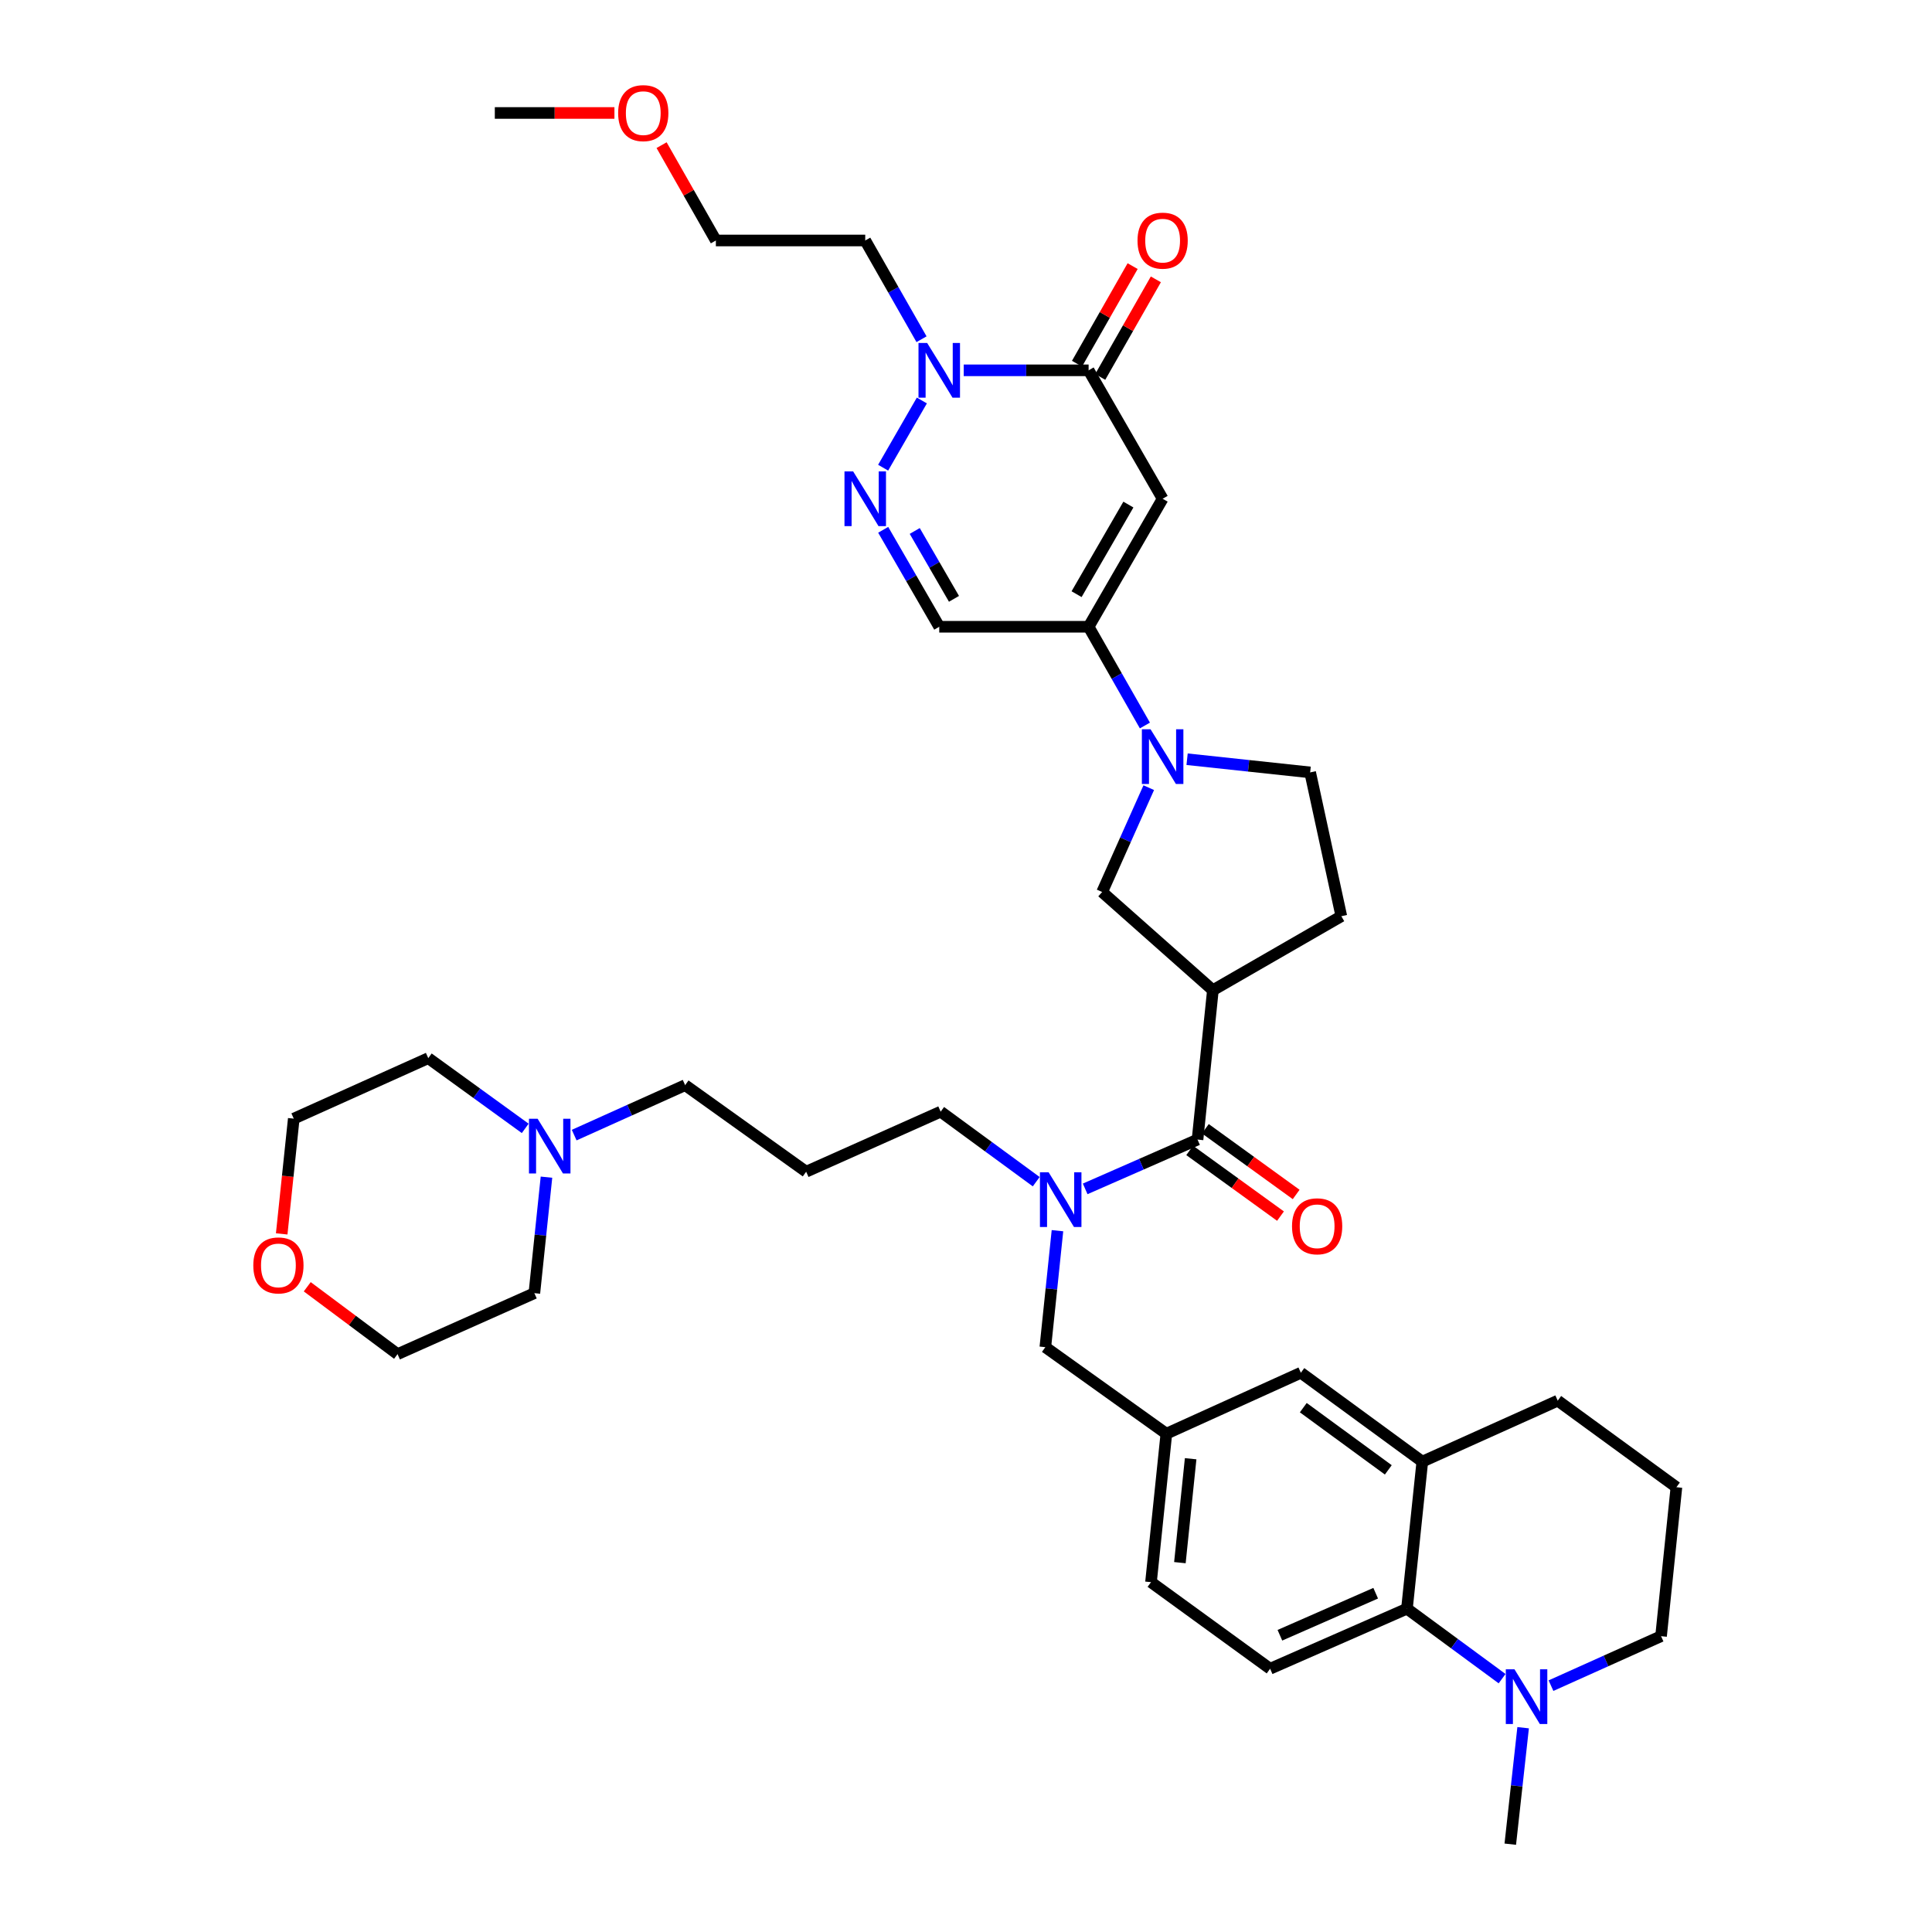 <?xml version='1.0' encoding='iso-8859-1'?>
<svg version='1.1' baseProfile='full'
              xmlns='http://www.w3.org/2000/svg'
                      xmlns:rdkit='http://www.rdkit.org/xml'
                      xmlns:xlink='http://www.w3.org/1999/xlink'
                  xml:space='preserve'
width='1000px' height='1000px' viewBox='0 0 1000 1000'>
<!-- END OF HEADER -->
<rect style='opacity:1.0;fill:#FFFFFF;stroke:none' width='1000' height='1000' x='0' y='0'> </rect>
<path class='bond-0' d='M 601.775,258.153 L 563.465,324.412' style='fill:none;fill-rule:evenodd;stroke:#000000;stroke-width:6px;stroke-linecap:butt;stroke-linejoin:miter;stroke-opacity:1' />
<path class='bond-0' d='M 584.051,261.166 L 557.234,307.547' style='fill:none;fill-rule:evenodd;stroke:#000000;stroke-width:6px;stroke-linecap:butt;stroke-linejoin:miter;stroke-opacity:1' />
<path class='bond-1' d='M 601.775,258.153 L 563.465,191.679' style='fill:none;fill-rule:evenodd;stroke:#000000;stroke-width:6px;stroke-linecap:butt;stroke-linejoin:miter;stroke-opacity:1' />
<path class='bond-3' d='M 563.465,324.412 L 578.033,349.967' style='fill:none;fill-rule:evenodd;stroke:#000000;stroke-width:6px;stroke-linecap:butt;stroke-linejoin:miter;stroke-opacity:1' />
<path class='bond-3' d='M 578.033,349.967 L 592.601,375.522' style='fill:none;fill-rule:evenodd;stroke:#0000FF;stroke-width:6px;stroke-linecap:butt;stroke-linejoin:miter;stroke-opacity:1' />
<path class='bond-7' d='M 563.465,324.412 L 486.153,324.412' style='fill:none;fill-rule:evenodd;stroke:#000000;stroke-width:6px;stroke-linecap:butt;stroke-linejoin:miter;stroke-opacity:1' />
<path class='bond-4' d='M 563.465,191.679 L 531.146,191.679' style='fill:none;fill-rule:evenodd;stroke:#000000;stroke-width:6px;stroke-linecap:butt;stroke-linejoin:miter;stroke-opacity:1' />
<path class='bond-4' d='M 531.146,191.679 L 498.826,191.679' style='fill:none;fill-rule:evenodd;stroke:#0000FF;stroke-width:6px;stroke-linecap:butt;stroke-linejoin:miter;stroke-opacity:1' />
<path class='bond-19' d='M 569.475,195.105 L 583.872,169.85' style='fill:none;fill-rule:evenodd;stroke:#000000;stroke-width:6px;stroke-linecap:butt;stroke-linejoin:miter;stroke-opacity:1' />
<path class='bond-19' d='M 583.872,169.85 L 598.269,144.595' style='fill:none;fill-rule:evenodd;stroke:#FF0000;stroke-width:6px;stroke-linecap:butt;stroke-linejoin:miter;stroke-opacity:1' />
<path class='bond-19' d='M 557.455,188.253 L 571.852,162.998' style='fill:none;fill-rule:evenodd;stroke:#000000;stroke-width:6px;stroke-linecap:butt;stroke-linejoin:miter;stroke-opacity:1' />
<path class='bond-19' d='M 571.852,162.998 L 586.249,137.743' style='fill:none;fill-rule:evenodd;stroke:#FF0000;stroke-width:6px;stroke-linecap:butt;stroke-linejoin:miter;stroke-opacity:1' />
<path class='bond-2' d='M 457.109,242.075 L 477.155,207.293' style='fill:none;fill-rule:evenodd;stroke:#0000FF;stroke-width:6px;stroke-linecap:butt;stroke-linejoin:miter;stroke-opacity:1' />
<path class='bond-39' d='M 457.137,274.227 L 471.645,299.319' style='fill:none;fill-rule:evenodd;stroke:#0000FF;stroke-width:6px;stroke-linecap:butt;stroke-linejoin:miter;stroke-opacity:1' />
<path class='bond-39' d='M 471.645,299.319 L 486.153,324.412' style='fill:none;fill-rule:evenodd;stroke:#000000;stroke-width:6px;stroke-linecap:butt;stroke-linejoin:miter;stroke-opacity:1' />
<path class='bond-39' d='M 473.467,274.829 L 483.623,292.394' style='fill:none;fill-rule:evenodd;stroke:#0000FF;stroke-width:6px;stroke-linecap:butt;stroke-linejoin:miter;stroke-opacity:1' />
<path class='bond-39' d='M 483.623,292.394 L 493.779,309.958' style='fill:none;fill-rule:evenodd;stroke:#000000;stroke-width:6px;stroke-linecap:butt;stroke-linejoin:miter;stroke-opacity:1' />
<path class='bond-10' d='M 594.593,407.695 L 582.53,434.699' style='fill:none;fill-rule:evenodd;stroke:#0000FF;stroke-width:6px;stroke-linecap:butt;stroke-linejoin:miter;stroke-opacity:1' />
<path class='bond-10' d='M 582.53,434.699 L 570.468,461.702' style='fill:none;fill-rule:evenodd;stroke:#000000;stroke-width:6px;stroke-linecap:butt;stroke-linejoin:miter;stroke-opacity:1' />
<path class='bond-16' d='M 614.435,392.972 L 646.285,396.383' style='fill:none;fill-rule:evenodd;stroke:#0000FF;stroke-width:6px;stroke-linecap:butt;stroke-linejoin:miter;stroke-opacity:1' />
<path class='bond-16' d='M 646.285,396.383 L 678.134,399.794' style='fill:none;fill-rule:evenodd;stroke:#000000;stroke-width:6px;stroke-linecap:butt;stroke-linejoin:miter;stroke-opacity:1' />
<path class='bond-23' d='M 476.979,175.585 L 462.411,150.03' style='fill:none;fill-rule:evenodd;stroke:#0000FF;stroke-width:6px;stroke-linecap:butt;stroke-linejoin:miter;stroke-opacity:1' />
<path class='bond-23' d='M 462.411,150.03 L 447.843,124.475' style='fill:none;fill-rule:evenodd;stroke:#000000;stroke-width:6px;stroke-linecap:butt;stroke-linejoin:miter;stroke-opacity:1' />
<path class='bond-5' d='M 627.787,512.526 L 570.468,461.702' style='fill:none;fill-rule:evenodd;stroke:#000000;stroke-width:6px;stroke-linecap:butt;stroke-linejoin:miter;stroke-opacity:1' />
<path class='bond-6' d='M 627.787,512.526 L 619.839,589.846' style='fill:none;fill-rule:evenodd;stroke:#000000;stroke-width:6px;stroke-linecap:butt;stroke-linejoin:miter;stroke-opacity:1' />
<path class='bond-40' d='M 627.787,512.526 L 694.269,474.224' style='fill:none;fill-rule:evenodd;stroke:#000000;stroke-width:6px;stroke-linecap:butt;stroke-linejoin:miter;stroke-opacity:1' />
<path class='bond-8' d='M 619.839,589.846 L 590.763,602.604' style='fill:none;fill-rule:evenodd;stroke:#000000;stroke-width:6px;stroke-linecap:butt;stroke-linejoin:miter;stroke-opacity:1' />
<path class='bond-8' d='M 590.763,602.604 L 561.688,615.362' style='fill:none;fill-rule:evenodd;stroke:#0000FF;stroke-width:6px;stroke-linecap:butt;stroke-linejoin:miter;stroke-opacity:1' />
<path class='bond-20' d='M 615.783,595.451 L 639.282,612.455' style='fill:none;fill-rule:evenodd;stroke:#000000;stroke-width:6px;stroke-linecap:butt;stroke-linejoin:miter;stroke-opacity:1' />
<path class='bond-20' d='M 639.282,612.455 L 662.781,629.459' style='fill:none;fill-rule:evenodd;stroke:#FF0000;stroke-width:6px;stroke-linecap:butt;stroke-linejoin:miter;stroke-opacity:1' />
<path class='bond-20' d='M 623.895,584.242 L 647.393,601.246' style='fill:none;fill-rule:evenodd;stroke:#000000;stroke-width:6px;stroke-linecap:butt;stroke-linejoin:miter;stroke-opacity:1' />
<path class='bond-20' d='M 647.393,601.246 L 670.892,618.25' style='fill:none;fill-rule:evenodd;stroke:#FF0000;stroke-width:6px;stroke-linecap:butt;stroke-linejoin:miter;stroke-opacity:1' />
<path class='bond-15' d='M 547.341,637.003 L 544.204,667.146' style='fill:none;fill-rule:evenodd;stroke:#0000FF;stroke-width:6px;stroke-linecap:butt;stroke-linejoin:miter;stroke-opacity:1' />
<path class='bond-15' d='M 544.204,667.146 L 541.066,697.29' style='fill:none;fill-rule:evenodd;stroke:#000000;stroke-width:6px;stroke-linecap:butt;stroke-linejoin:miter;stroke-opacity:1' />
<path class='bond-26' d='M 536.349,611.642 L 511.616,593.519' style='fill:none;fill-rule:evenodd;stroke:#0000FF;stroke-width:6px;stroke-linecap:butt;stroke-linejoin:miter;stroke-opacity:1' />
<path class='bond-26' d='M 511.616,593.519 L 486.884,575.395' style='fill:none;fill-rule:evenodd;stroke:#000000;stroke-width:6px;stroke-linecap:butt;stroke-linejoin:miter;stroke-opacity:1' />
<path class='bond-9' d='M 728.236,832.651 L 657.411,863.736' style='fill:none;fill-rule:evenodd;stroke:#000000;stroke-width:6px;stroke-linecap:butt;stroke-linejoin:miter;stroke-opacity:1' />
<path class='bond-9' d='M 712.051,824.644 L 662.474,846.404' style='fill:none;fill-rule:evenodd;stroke:#000000;stroke-width:6px;stroke-linecap:butt;stroke-linejoin:miter;stroke-opacity:1' />
<path class='bond-11' d='M 728.236,832.651 L 752.859,850.759' style='fill:none;fill-rule:evenodd;stroke:#000000;stroke-width:6px;stroke-linecap:butt;stroke-linejoin:miter;stroke-opacity:1' />
<path class='bond-11' d='M 752.859,850.759 L 777.483,868.868' style='fill:none;fill-rule:evenodd;stroke:#0000FF;stroke-width:6px;stroke-linecap:butt;stroke-linejoin:miter;stroke-opacity:1' />
<path class='bond-41' d='M 728.236,832.651 L 736.184,756.538' style='fill:none;fill-rule:evenodd;stroke:#000000;stroke-width:6px;stroke-linecap:butt;stroke-linejoin:miter;stroke-opacity:1' />
<path class='bond-28' d='M 802.792,872.492 L 831.277,859.686' style='fill:none;fill-rule:evenodd;stroke:#0000FF;stroke-width:6px;stroke-linecap:butt;stroke-linejoin:miter;stroke-opacity:1' />
<path class='bond-28' d='M 831.277,859.686 L 859.761,846.879' style='fill:none;fill-rule:evenodd;stroke:#000000;stroke-width:6px;stroke-linecap:butt;stroke-linejoin:miter;stroke-opacity:1' />
<path class='bond-29' d='M 788.37,894.26 L 785.044,924.403' style='fill:none;fill-rule:evenodd;stroke:#0000FF;stroke-width:6px;stroke-linecap:butt;stroke-linejoin:miter;stroke-opacity:1' />
<path class='bond-29' d='M 785.044,924.403 L 781.719,954.545' style='fill:none;fill-rule:evenodd;stroke:#000000;stroke-width:6px;stroke-linecap:butt;stroke-linejoin:miter;stroke-opacity:1' />
<path class='bond-12' d='M 736.184,756.538 L 673.322,710.534' style='fill:none;fill-rule:evenodd;stroke:#000000;stroke-width:6px;stroke-linecap:butt;stroke-linejoin:miter;stroke-opacity:1' />
<path class='bond-12' d='M 718.583,760.803 L 674.58,728.6' style='fill:none;fill-rule:evenodd;stroke:#000000;stroke-width:6px;stroke-linecap:butt;stroke-linejoin:miter;stroke-opacity:1' />
<path class='bond-30' d='M 736.184,756.538 L 806.278,724.985' style='fill:none;fill-rule:evenodd;stroke:#000000;stroke-width:6px;stroke-linecap:butt;stroke-linejoin:miter;stroke-opacity:1' />
<path class='bond-13' d='M 297.195,587.528 L 325.911,574.602' style='fill:none;fill-rule:evenodd;stroke:#0000FF;stroke-width:6px;stroke-linecap:butt;stroke-linejoin:miter;stroke-opacity:1' />
<path class='bond-13' d='M 325.911,574.602 L 354.628,561.675' style='fill:none;fill-rule:evenodd;stroke:#000000;stroke-width:6px;stroke-linecap:butt;stroke-linejoin:miter;stroke-opacity:1' />
<path class='bond-31' d='M 271.853,584.044 L 246.762,565.872' style='fill:none;fill-rule:evenodd;stroke:#0000FF;stroke-width:6px;stroke-linecap:butt;stroke-linejoin:miter;stroke-opacity:1' />
<path class='bond-31' d='M 246.762,565.872 L 221.672,547.7' style='fill:none;fill-rule:evenodd;stroke:#000000;stroke-width:6px;stroke-linecap:butt;stroke-linejoin:miter;stroke-opacity:1' />
<path class='bond-32' d='M 282.855,609.301 L 279.72,639.321' style='fill:none;fill-rule:evenodd;stroke:#0000FF;stroke-width:6px;stroke-linecap:butt;stroke-linejoin:miter;stroke-opacity:1' />
<path class='bond-32' d='M 279.72,639.321 L 276.585,669.341' style='fill:none;fill-rule:evenodd;stroke:#000000;stroke-width:6px;stroke-linecap:butt;stroke-linejoin:miter;stroke-opacity:1' />
<path class='bond-14' d='M 657.411,863.736 L 595.757,818.93' style='fill:none;fill-rule:evenodd;stroke:#000000;stroke-width:6px;stroke-linecap:butt;stroke-linejoin:miter;stroke-opacity:1' />
<path class='bond-21' d='M 541.066,697.29 L 603.705,742.087' style='fill:none;fill-rule:evenodd;stroke:#000000;stroke-width:6px;stroke-linecap:butt;stroke-linejoin:miter;stroke-opacity:1' />
<path class='bond-17' d='M 678.134,399.794 L 694.269,474.224' style='fill:none;fill-rule:evenodd;stroke:#000000;stroke-width:6px;stroke-linecap:butt;stroke-linejoin:miter;stroke-opacity:1' />
<path class='bond-18' d='M 673.322,710.534 L 603.705,742.087' style='fill:none;fill-rule:evenodd;stroke:#000000;stroke-width:6px;stroke-linecap:butt;stroke-linejoin:miter;stroke-opacity:1' />
<path class='bond-24' d='M 603.705,742.087 L 595.757,818.93' style='fill:none;fill-rule:evenodd;stroke:#000000;stroke-width:6px;stroke-linecap:butt;stroke-linejoin:miter;stroke-opacity:1' />
<path class='bond-24' d='M 616.275,755.037 L 610.711,808.827' style='fill:none;fill-rule:evenodd;stroke:#000000;stroke-width:6px;stroke-linecap:butt;stroke-linejoin:miter;stroke-opacity:1' />
<path class='bond-22' d='M 159.03,666.026 L 182.399,683.464' style='fill:none;fill-rule:evenodd;stroke:#FF0000;stroke-width:6px;stroke-linecap:butt;stroke-linejoin:miter;stroke-opacity:1' />
<path class='bond-22' d='M 182.399,683.464 L 205.768,700.902' style='fill:none;fill-rule:evenodd;stroke:#000000;stroke-width:6px;stroke-linecap:butt;stroke-linejoin:miter;stroke-opacity:1' />
<path class='bond-42' d='M 145.806,638.663 L 148.93,608.835' style='fill:none;fill-rule:evenodd;stroke:#FF0000;stroke-width:6px;stroke-linecap:butt;stroke-linejoin:miter;stroke-opacity:1' />
<path class='bond-42' d='M 148.93,608.835 L 152.054,579.008' style='fill:none;fill-rule:evenodd;stroke:#000000;stroke-width:6px;stroke-linecap:butt;stroke-linejoin:miter;stroke-opacity:1' />
<path class='bond-37' d='M 447.843,124.475 L 370.531,124.475' style='fill:none;fill-rule:evenodd;stroke:#000000;stroke-width:6px;stroke-linecap:butt;stroke-linejoin:miter;stroke-opacity:1' />
<path class='bond-25' d='M 417.266,606.472 L 486.884,575.395' style='fill:none;fill-rule:evenodd;stroke:#000000;stroke-width:6px;stroke-linecap:butt;stroke-linejoin:miter;stroke-opacity:1' />
<path class='bond-27' d='M 417.266,606.472 L 354.628,561.675' style='fill:none;fill-rule:evenodd;stroke:#000000;stroke-width:6px;stroke-linecap:butt;stroke-linejoin:miter;stroke-opacity:1' />
<path class='bond-43' d='M 859.761,846.879 L 867.709,769.782' style='fill:none;fill-rule:evenodd;stroke:#000000;stroke-width:6px;stroke-linecap:butt;stroke-linejoin:miter;stroke-opacity:1' />
<path class='bond-33' d='M 806.278,724.985 L 867.709,769.782' style='fill:none;fill-rule:evenodd;stroke:#000000;stroke-width:6px;stroke-linecap:butt;stroke-linejoin:miter;stroke-opacity:1' />
<path class='bond-36' d='M 221.672,547.7 L 152.054,579.008' style='fill:none;fill-rule:evenodd;stroke:#000000;stroke-width:6px;stroke-linecap:butt;stroke-linejoin:miter;stroke-opacity:1' />
<path class='bond-35' d='M 276.585,669.341 L 205.768,700.902' style='fill:none;fill-rule:evenodd;stroke:#000000;stroke-width:6px;stroke-linecap:butt;stroke-linejoin:miter;stroke-opacity:1' />
<path class='bond-34' d='M 342.436,75.129 L 356.484,99.802' style='fill:none;fill-rule:evenodd;stroke:#FF0000;stroke-width:6px;stroke-linecap:butt;stroke-linejoin:miter;stroke-opacity:1' />
<path class='bond-34' d='M 356.484,99.802 L 370.531,124.475' style='fill:none;fill-rule:evenodd;stroke:#000000;stroke-width:6px;stroke-linecap:butt;stroke-linejoin:miter;stroke-opacity:1' />
<path class='bond-38' d='M 318.03,58.47 L 287.073,58.47' style='fill:none;fill-rule:evenodd;stroke:#FF0000;stroke-width:6px;stroke-linecap:butt;stroke-linejoin:miter;stroke-opacity:1' />
<path class='bond-38' d='M 287.073,58.47 L 256.116,58.47' style='fill:none;fill-rule:evenodd;stroke:#000000;stroke-width:6px;stroke-linecap:butt;stroke-linejoin:miter;stroke-opacity:1' />
<path  class='atom-3' d='M 441.583 243.993
L 450.863 258.993
Q 451.783 260.473, 453.263 263.153
Q 454.743 265.833, 454.823 265.993
L 454.823 243.993
L 458.583 243.993
L 458.583 272.313
L 454.703 272.313
L 444.743 255.913
Q 443.583 253.993, 442.343 251.793
Q 441.143 249.593, 440.783 248.913
L 440.783 272.313
L 437.103 272.313
L 437.103 243.993
L 441.583 243.993
' fill='#0000FF'/>
<path  class='atom-4' d='M 595.515 377.456
L 604.795 392.456
Q 605.715 393.936, 607.195 396.616
Q 608.675 399.296, 608.755 399.456
L 608.755 377.456
L 612.515 377.456
L 612.515 405.776
L 608.635 405.776
L 598.675 389.376
Q 597.515 387.456, 596.275 385.256
Q 595.075 383.056, 594.715 382.376
L 594.715 405.776
L 591.035 405.776
L 591.035 377.456
L 595.515 377.456
' fill='#0000FF'/>
<path  class='atom-5' d='M 479.893 177.519
L 489.173 192.519
Q 490.093 193.999, 491.573 196.679
Q 493.053 199.359, 493.133 199.519
L 493.133 177.519
L 496.893 177.519
L 496.893 205.839
L 493.013 205.839
L 483.053 189.439
Q 481.893 187.519, 480.653 185.319
Q 479.453 183.119, 479.093 182.439
L 479.093 205.839
L 475.413 205.839
L 475.413 177.519
L 479.893 177.519
' fill='#0000FF'/>
<path  class='atom-9' d='M 542.754 606.763
L 552.034 621.763
Q 552.954 623.243, 554.434 625.923
Q 555.914 628.603, 555.994 628.763
L 555.994 606.763
L 559.754 606.763
L 559.754 635.083
L 555.874 635.083
L 545.914 618.683
Q 544.754 616.763, 543.514 614.563
Q 542.314 612.363, 541.954 611.683
L 541.954 635.083
L 538.274 635.083
L 538.274 606.763
L 542.754 606.763
' fill='#0000FF'/>
<path  class='atom-12' d='M 783.884 864.019
L 793.164 879.019
Q 794.084 880.499, 795.564 883.179
Q 797.044 885.859, 797.124 886.019
L 797.124 864.019
L 800.884 864.019
L 800.884 892.339
L 797.004 892.339
L 787.044 875.939
Q 785.884 874.019, 784.644 871.819
Q 783.444 869.619, 783.084 868.939
L 783.084 892.339
L 779.404 892.339
L 779.404 864.019
L 783.884 864.019
' fill='#0000FF'/>
<path  class='atom-14' d='M 278.273 579.068
L 287.553 594.068
Q 288.473 595.548, 289.953 598.228
Q 291.433 600.908, 291.513 601.068
L 291.513 579.068
L 295.273 579.068
L 295.273 607.388
L 291.393 607.388
L 281.433 590.988
Q 280.273 589.068, 279.033 586.868
Q 277.833 584.668, 277.473 583.988
L 277.473 607.388
L 273.793 607.388
L 273.793 579.068
L 278.273 579.068
' fill='#0000FF'/>
<path  class='atom-20' d='M 588.775 124.555
Q 588.775 117.755, 592.135 113.955
Q 595.495 110.155, 601.775 110.155
Q 608.055 110.155, 611.415 113.955
Q 614.775 117.755, 614.775 124.555
Q 614.775 131.435, 611.375 135.355
Q 607.975 139.235, 601.775 139.235
Q 595.535 139.235, 592.135 135.355
Q 588.775 131.475, 588.775 124.555
M 601.775 136.035
Q 606.095 136.035, 608.415 133.155
Q 610.775 130.235, 610.775 124.555
Q 610.775 118.995, 608.415 116.195
Q 606.095 113.355, 601.775 113.355
Q 597.455 113.355, 595.095 116.155
Q 592.775 118.955, 592.775 124.555
Q 592.775 130.275, 595.095 133.155
Q 597.455 136.035, 601.775 136.035
' fill='#FF0000'/>
<path  class='atom-21' d='M 668.747 634.724
Q 668.747 627.924, 672.107 624.124
Q 675.467 620.324, 681.747 620.324
Q 688.027 620.324, 691.387 624.124
Q 694.747 627.924, 694.747 634.724
Q 694.747 641.604, 691.347 645.524
Q 687.947 649.404, 681.747 649.404
Q 675.507 649.404, 672.107 645.524
Q 668.747 641.644, 668.747 634.724
M 681.747 646.204
Q 686.067 646.204, 688.387 643.324
Q 690.747 640.404, 690.747 634.724
Q 690.747 629.164, 688.387 626.364
Q 686.067 623.524, 681.747 623.524
Q 677.427 623.524, 675.067 626.324
Q 672.747 629.124, 672.747 634.724
Q 672.747 640.444, 675.067 643.324
Q 677.427 646.204, 681.747 646.204
' fill='#FF0000'/>
<path  class='atom-23' d='M 131.106 654.97
Q 131.106 648.17, 134.466 644.37
Q 137.826 640.57, 144.106 640.57
Q 150.386 640.57, 153.746 644.37
Q 157.106 648.17, 157.106 654.97
Q 157.106 661.85, 153.706 665.77
Q 150.306 669.65, 144.106 669.65
Q 137.866 669.65, 134.466 665.77
Q 131.106 661.89, 131.106 654.97
M 144.106 666.45
Q 148.426 666.45, 150.746 663.57
Q 153.106 660.65, 153.106 654.97
Q 153.106 649.41, 150.746 646.61
Q 148.426 643.77, 144.106 643.77
Q 139.786 643.77, 137.426 646.57
Q 135.106 649.37, 135.106 654.97
Q 135.106 660.69, 137.426 663.57
Q 139.786 666.45, 144.106 666.45
' fill='#FF0000'/>
<path  class='atom-35' d='M 319.951 58.55
Q 319.951 51.75, 323.311 47.95
Q 326.671 44.15, 332.951 44.15
Q 339.231 44.15, 342.591 47.95
Q 345.951 51.75, 345.951 58.55
Q 345.951 65.43, 342.551 69.35
Q 339.151 73.23, 332.951 73.23
Q 326.711 73.23, 323.311 69.35
Q 319.951 65.47, 319.951 58.55
M 332.951 70.03
Q 337.271 70.03, 339.591 67.15
Q 341.951 64.23, 341.951 58.55
Q 341.951 52.99, 339.591 50.19
Q 337.271 47.35, 332.951 47.35
Q 328.631 47.35, 326.271 50.15
Q 323.951 52.95, 323.951 58.55
Q 323.951 64.27, 326.271 67.15
Q 328.631 70.03, 332.951 70.03
' fill='#FF0000'/>
</svg>
